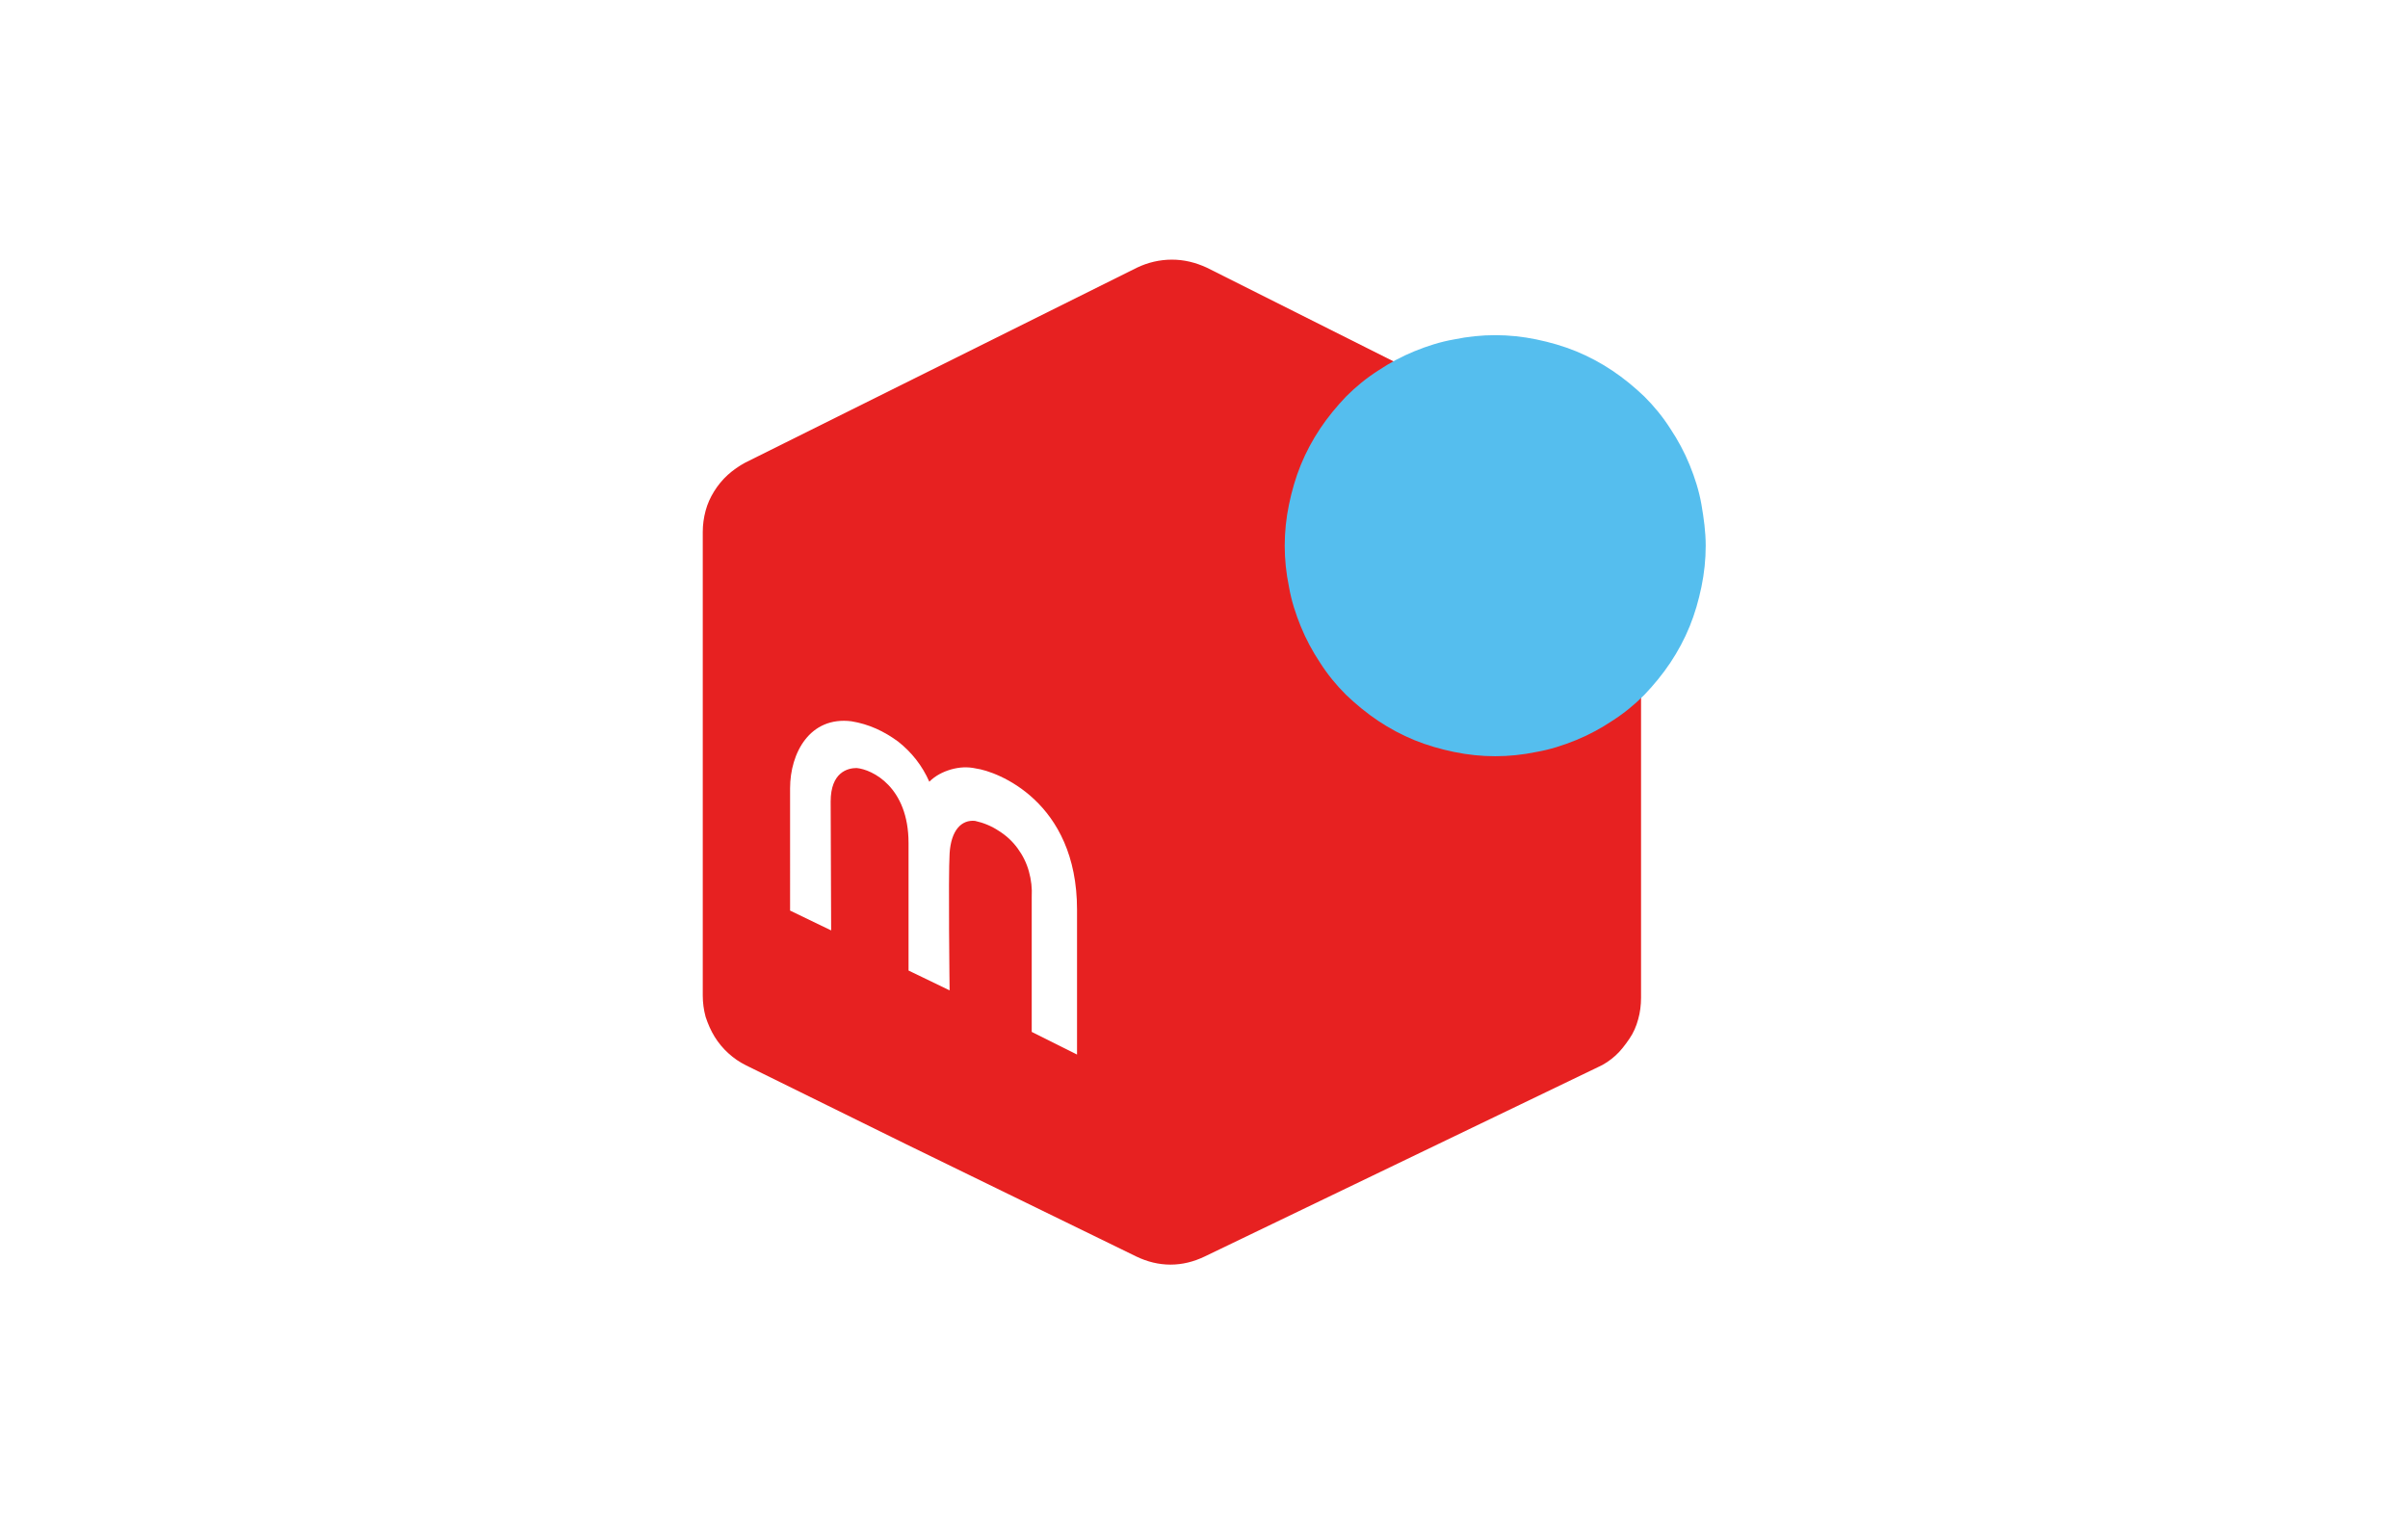<?xml version="1.0" encoding="utf-8"?>
<!-- Generator: Adobe Illustrator 22.1.0, SVG Export Plug-In . SVG Version: 6.00 Build 0)  -->
<svg version="1.1" id="レイヤー_1" xmlns="http://www.w3.org/2000/svg" xmlns:xlink="http://www.w3.org/1999/xlink" x="0px"
	 y="0px" viewBox="0 0 510.2 323.1" style="enable-background:new 0 0 510.2 323.1;" xml:space="preserve">
<style type="text/css">
	.st0{fill:#FFFFFF;}
	.st1{fill:#E72121;}
	.st2{fill:#55BEEE;}
	.st3{fill:#212222;}
</style>
<rect class="st0" width="510.2" height="323.1"/>
<g>
	<path class="st1" d="M347.7,113.2v98.2c0,1.5-0.2,3.1-0.6,4.5c-0.4,1.5-1,2.9-1.9,4.2s-1.8,2.5-2.9,3.5c-1.1,1-2.4,1.9-3.8,2.5
		l-83.3,40.1c-2.3,1.1-4.7,1.7-7.2,1.7c-2.5,0-4.9-0.6-7.2-1.7l-49-23.9l-33.7-16.6c-1.4-0.7-2.6-1.5-3.8-2.6
		c-1.1-1-2.1-2.2-2.9-3.5c-0.8-1.3-1.4-2.7-1.9-4.2c-0.4-1.5-0.6-3-0.6-4.5v-98.2c0-1.5,0.2-3,0.6-4.5c0.4-1.5,1-2.8,1.8-4.1
		s1.8-2.5,2.9-3.5c1.1-1,2.4-1.9,3.7-2.6l83-41.3c2.3-1.1,4.8-1.7,7.4-1.7c2.6,0,5,0.6,7.4,1.7l82.9,41.6c1.4,0.7,2.6,1.5,3.7,2.6
		c1.1,1,2.1,2.2,2.9,3.5c0.8,1.3,1.4,2.7,1.8,4.2C347.5,110.2,347.7,111.7,347.7,113.2z"/>
	<path class="st2" d="M361.4,115.6c0,2.9-0.3,5.8-0.9,8.7c-0.6,2.9-1.4,5.7-2.5,8.4s-2.5,5.3-4.1,7.7c-1.6,2.4-3.5,4.7-5.5,6.8
		c-2.1,2.1-4.3,3.9-6.8,5.5c-2.4,1.6-5,3-7.7,4.1c-2.7,1.1-5.5,2-8.4,2.5c-2.9,0.6-5.8,0.9-8.7,0.9c-2.9,0-5.8-0.3-8.7-0.9
		c-2.9-0.6-5.7-1.4-8.4-2.5c-2.7-1.1-5.3-2.5-7.7-4.1c-2.4-1.6-4.7-3.5-6.8-5.5c-2.1-2.1-3.9-4.3-5.5-6.8c-1.6-2.4-3-5-4.1-7.7
		c-1.1-2.7-2-5.5-2.5-8.4c-0.6-2.9-0.9-5.8-0.9-8.7c0-2.9,0.3-5.8,0.9-8.7c0.6-2.9,1.4-5.7,2.5-8.4s2.5-5.3,4.1-7.7
		c1.6-2.4,3.5-4.7,5.5-6.8c2.1-2.1,4.3-3.9,6.8-5.5c2.4-1.6,5-3,7.7-4.1c2.7-1.1,5.5-2,8.4-2.5c2.9-0.6,5.8-0.9,8.7-0.9
		s5.8,0.3,8.7,0.9c2.9,0.6,5.7,1.4,8.4,2.5c2.7,1.1,5.3,2.5,7.7,4.1c2.4,1.6,4.7,3.5,6.8,5.5c2.1,2.1,3.9,4.3,5.5,6.8
		c1.6,2.4,3,5,4.1,7.7c1.1,2.7,2,5.5,2.5,8.4S361.4,112.7,361.4,115.6z"/>
	<path class="st0" d="M176.1,197.1l-8.7-4.2V167c0-7.5,4.2-15.3,13-14.2c3.7,0.6,6.9,2.1,9.9,4.3c2.9,2.3,5.1,5.1,6.6,8.5
		c1.3-1.3,2.9-2.1,4.6-2.6c1.8-0.5,3.5-0.6,5.3-0.2c4.4,0.6,21.4,6.9,21.4,29.9v30.7l-9.6-4.8V190c0.1-1.8-0.1-3.6-0.6-5.4
		c-0.5-1.8-1.3-3.4-2.4-4.9c-1.1-1.5-2.4-2.7-4-3.7c-1.5-1-3.2-1.7-5-2.1c-2.9-0.3-5.1,2-5.4,6.9s0,29,0,29l-8.7-4.2v-27
		c0-11.9-7.7-15.6-11-15.9c-1.9,0-5.5,0.9-5.5,7.1L176.1,197.1L176.1,197.1z"/>
</g>
</svg>
